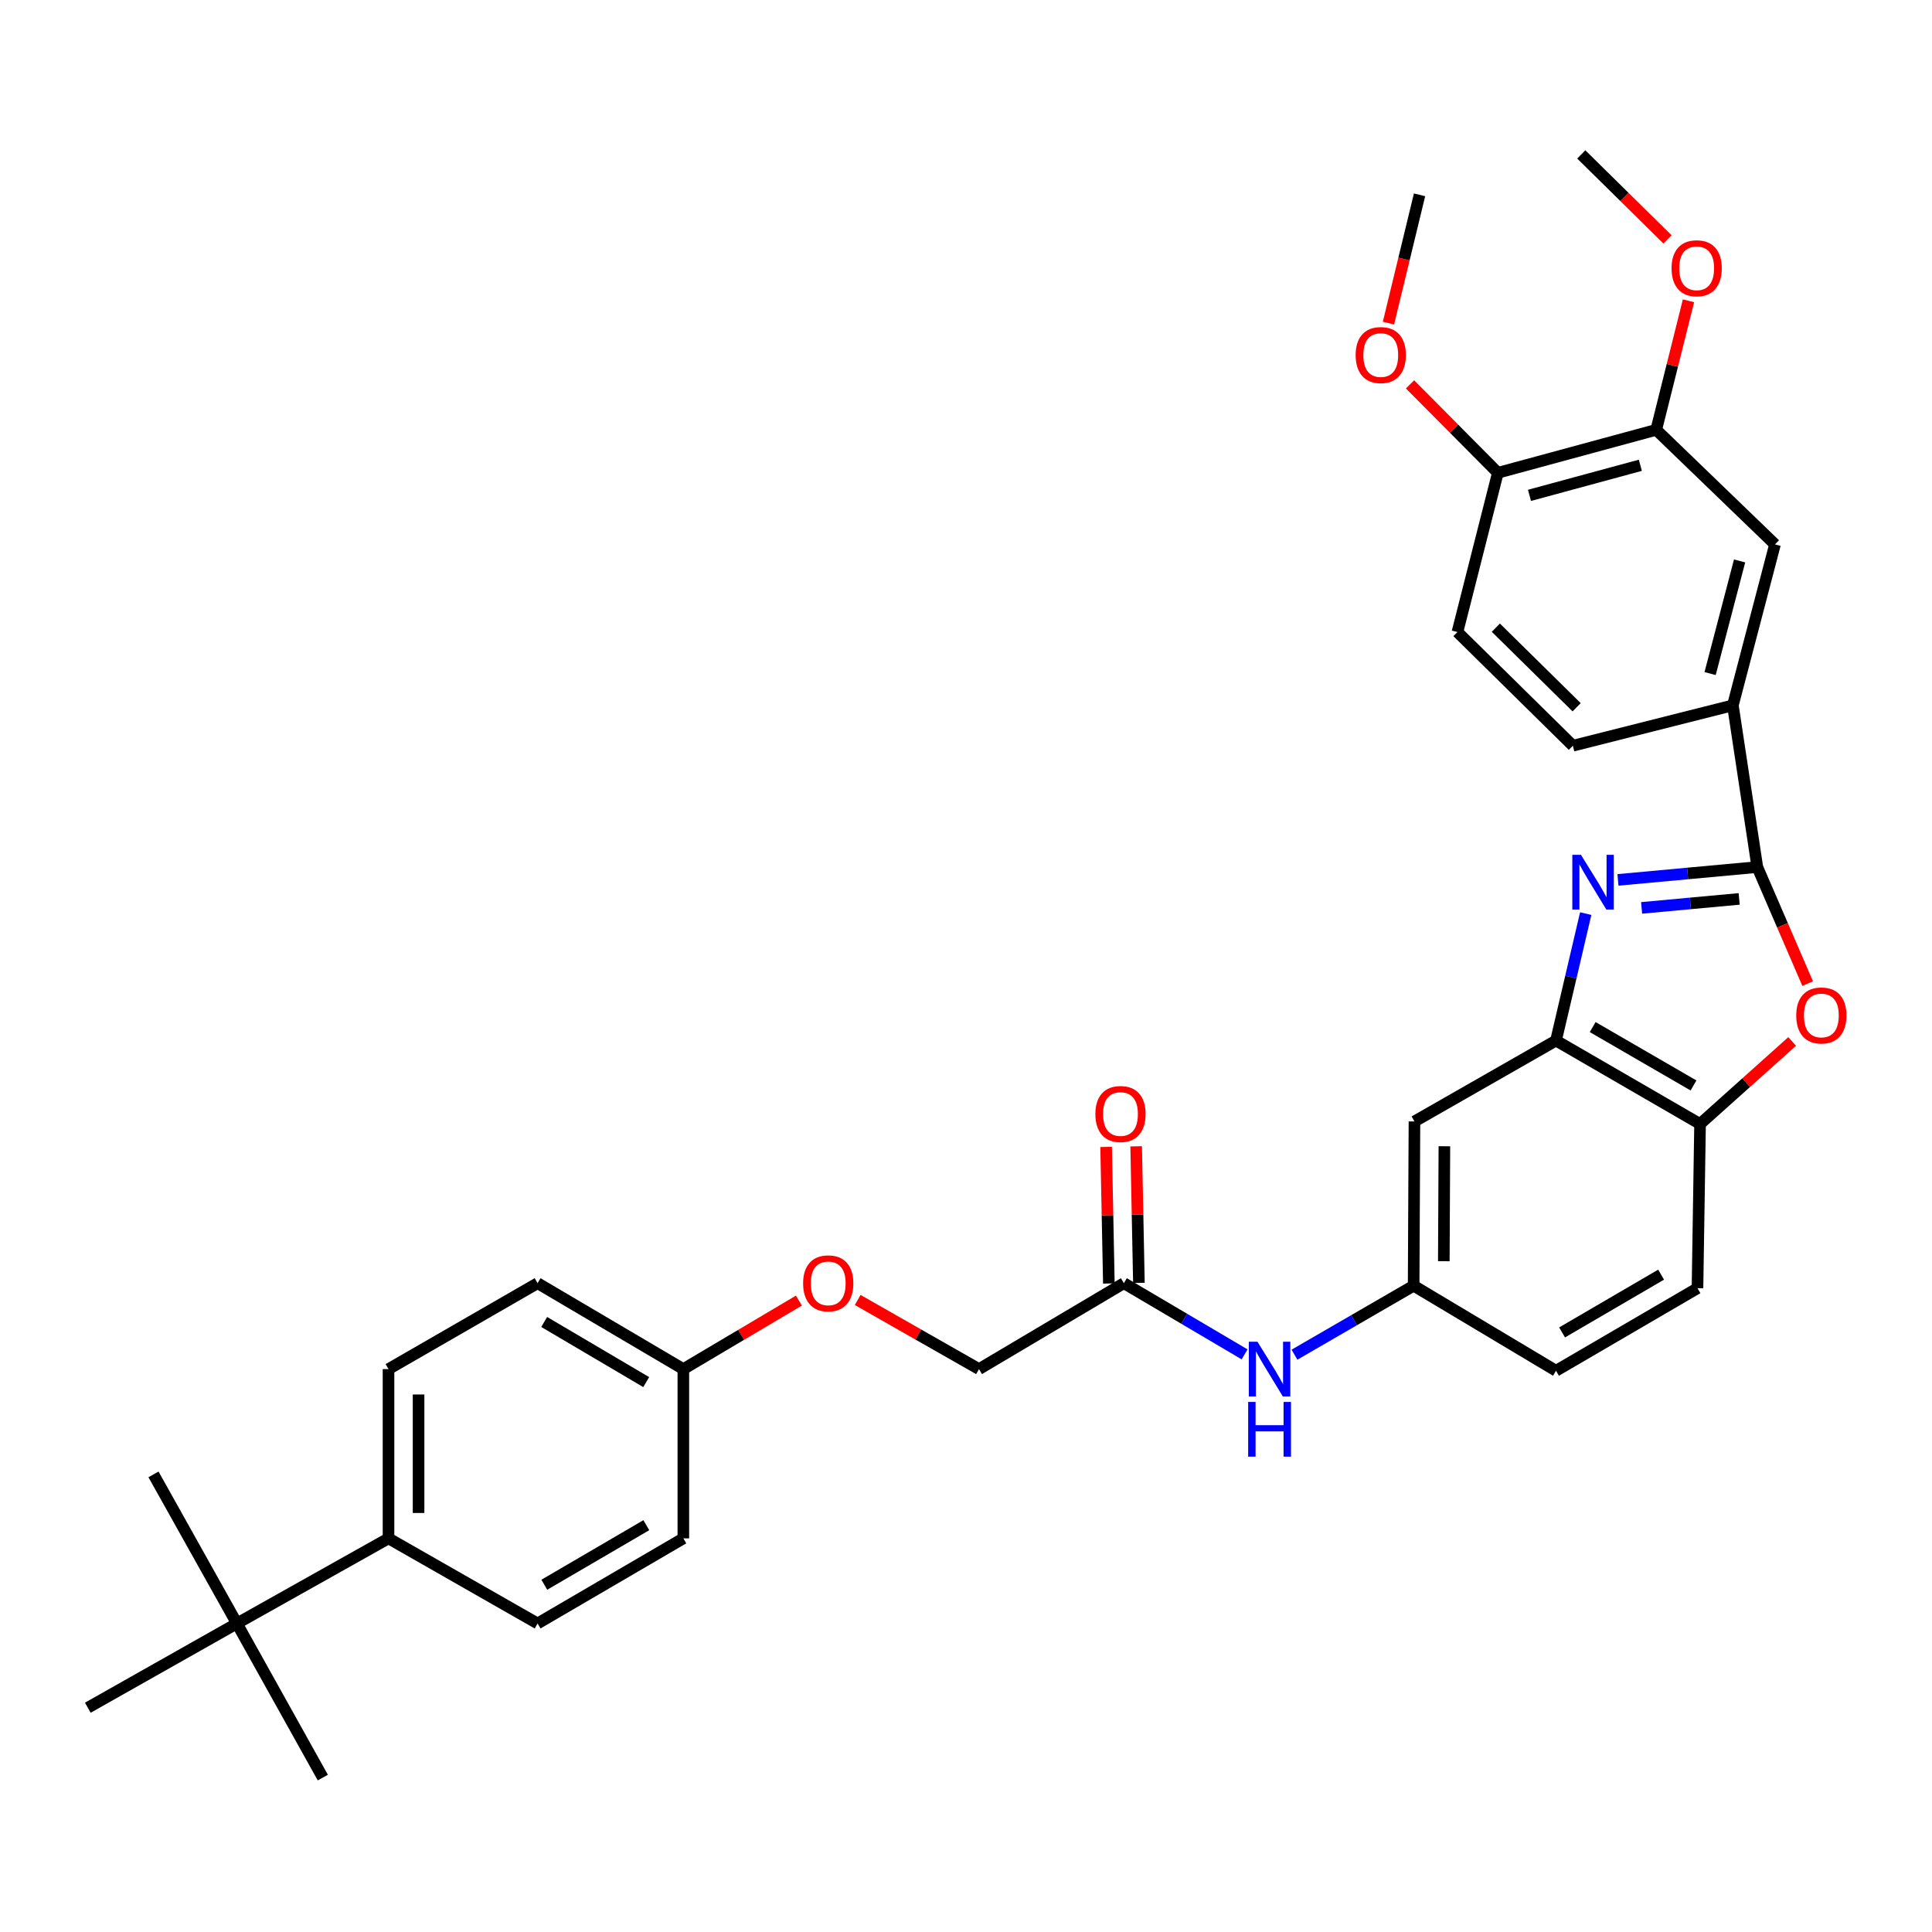 <?xml version='1.0' encoding='iso-8859-1'?>
<svg version='1.1' baseProfile='full'
              xmlns='http://www.w3.org/2000/svg'
                      xmlns:rdkit='http://www.rdkit.org/xml'
                      xmlns:xlink='http://www.w3.org/1999/xlink'
                  xml:space='preserve'
width='1000px' height='1000px' viewBox='0 0 1000 1000'>
<!-- END OF HEADER -->
<rect style='opacity:1.0;fill:#FFFFFF;stroke:none' width='1000' height='1000' x='0' y='0'> </rect>
<path class='bond-0' d='M 837.445,455.433 L 873.516,452.111' style='fill:none;fill-rule:evenodd;stroke:#0000FF;stroke-width:6px;stroke-linecap:butt;stroke-linejoin:miter;stroke-opacity:1' />
<path class='bond-0' d='M 873.516,452.111 L 909.588,448.789' style='fill:none;fill-rule:evenodd;stroke:#000000;stroke-width:6px;stroke-linecap:butt;stroke-linejoin:miter;stroke-opacity:1' />
<path class='bond-0' d='M 849.693,469.926 L 874.943,467.6' style='fill:none;fill-rule:evenodd;stroke:#0000FF;stroke-width:6px;stroke-linecap:butt;stroke-linejoin:miter;stroke-opacity:1' />
<path class='bond-0' d='M 874.943,467.6 L 900.193,465.275' style='fill:none;fill-rule:evenodd;stroke:#000000;stroke-width:6px;stroke-linecap:butt;stroke-linejoin:miter;stroke-opacity:1' />
<path class='bond-2' d='M 820.764,472.883 L 813.075,505.739' style='fill:none;fill-rule:evenodd;stroke:#0000FF;stroke-width:6px;stroke-linecap:butt;stroke-linejoin:miter;stroke-opacity:1' />
<path class='bond-2' d='M 813.075,505.739 L 805.386,538.594' style='fill:none;fill-rule:evenodd;stroke:#000000;stroke-width:6px;stroke-linecap:butt;stroke-linejoin:miter;stroke-opacity:1' />
<path class='bond-1' d='M 909.588,448.789 L 922.615,478.949' style='fill:none;fill-rule:evenodd;stroke:#000000;stroke-width:6px;stroke-linecap:butt;stroke-linejoin:miter;stroke-opacity:1' />
<path class='bond-1' d='M 922.615,478.949 L 935.642,509.11' style='fill:none;fill-rule:evenodd;stroke:#FF0000;stroke-width:6px;stroke-linecap:butt;stroke-linejoin:miter;stroke-opacity:1' />
<path class='bond-4' d='M 909.588,448.789 L 896.928,365.076' style='fill:none;fill-rule:evenodd;stroke:#000000;stroke-width:6px;stroke-linecap:butt;stroke-linejoin:miter;stroke-opacity:1' />
<path class='bond-33' d='M 927.622,539.054 L 903.784,560.411' style='fill:none;fill-rule:evenodd;stroke:#FF0000;stroke-width:6px;stroke-linecap:butt;stroke-linejoin:miter;stroke-opacity:1' />
<path class='bond-33' d='M 903.784,560.411 L 879.947,581.768' style='fill:none;fill-rule:evenodd;stroke:#000000;stroke-width:6px;stroke-linecap:butt;stroke-linejoin:miter;stroke-opacity:1' />
<path class='bond-3' d='M 805.386,538.594 L 879.947,581.768' style='fill:none;fill-rule:evenodd;stroke:#000000;stroke-width:6px;stroke-linecap:butt;stroke-linejoin:miter;stroke-opacity:1' />
<path class='bond-3' d='M 824.365,531.609 L 876.557,561.831' style='fill:none;fill-rule:evenodd;stroke:#000000;stroke-width:6px;stroke-linecap:butt;stroke-linejoin:miter;stroke-opacity:1' />
<path class='bond-5' d='M 805.386,538.594 L 732.121,580.463' style='fill:none;fill-rule:evenodd;stroke:#000000;stroke-width:6px;stroke-linecap:butt;stroke-linejoin:miter;stroke-opacity:1' />
<path class='bond-16' d='M 879.947,581.768 L 878.616,666.777' style='fill:none;fill-rule:evenodd;stroke:#000000;stroke-width:6px;stroke-linecap:butt;stroke-linejoin:miter;stroke-opacity:1' />
<path class='bond-6' d='M 896.928,365.076 L 918.731,281.778' style='fill:none;fill-rule:evenodd;stroke:#000000;stroke-width:6px;stroke-linecap:butt;stroke-linejoin:miter;stroke-opacity:1' />
<path class='bond-6' d='M 885.15,348.643 L 900.412,290.334' style='fill:none;fill-rule:evenodd;stroke:#000000;stroke-width:6px;stroke-linecap:butt;stroke-linejoin:miter;stroke-opacity:1' />
<path class='bond-14' d='M 896.928,365.076 L 814.114,385.989' style='fill:none;fill-rule:evenodd;stroke:#000000;stroke-width:6px;stroke-linecap:butt;stroke-linejoin:miter;stroke-opacity:1' />
<path class='bond-10' d='M 732.121,580.463 L 731.697,665.481' style='fill:none;fill-rule:evenodd;stroke:#000000;stroke-width:6px;stroke-linecap:butt;stroke-linejoin:miter;stroke-opacity:1' />
<path class='bond-10' d='M 747.612,593.294 L 747.316,652.806' style='fill:none;fill-rule:evenodd;stroke:#000000;stroke-width:6px;stroke-linecap:butt;stroke-linejoin:miter;stroke-opacity:1' />
<path class='bond-7' d='M 918.731,281.778 L 857.262,222.478' style='fill:none;fill-rule:evenodd;stroke:#000000;stroke-width:6px;stroke-linecap:butt;stroke-linejoin:miter;stroke-opacity:1' />
<path class='bond-26' d='M 857.262,222.478 L 865.612,189.085' style='fill:none;fill-rule:evenodd;stroke:#000000;stroke-width:6px;stroke-linecap:butt;stroke-linejoin:miter;stroke-opacity:1' />
<path class='bond-26' d='M 865.612,189.085 L 873.962,155.691' style='fill:none;fill-rule:evenodd;stroke:#FF0000;stroke-width:6px;stroke-linecap:butt;stroke-linejoin:miter;stroke-opacity:1' />
<path class='bond-35' d='M 857.262,222.478 L 775.286,244.722' style='fill:none;fill-rule:evenodd;stroke:#000000;stroke-width:6px;stroke-linecap:butt;stroke-linejoin:miter;stroke-opacity:1' />
<path class='bond-35' d='M 849.039,240.827 L 791.656,256.398' style='fill:none;fill-rule:evenodd;stroke:#000000;stroke-width:6px;stroke-linecap:butt;stroke-linejoin:miter;stroke-opacity:1' />
<path class='bond-8' d='M 581.719,664.176 L 612.959,682.599' style='fill:none;fill-rule:evenodd;stroke:#000000;stroke-width:6px;stroke-linecap:butt;stroke-linejoin:miter;stroke-opacity:1' />
<path class='bond-8' d='M 612.959,682.599 L 644.199,701.022' style='fill:none;fill-rule:evenodd;stroke:#0000FF;stroke-width:6px;stroke-linecap:butt;stroke-linejoin:miter;stroke-opacity:1' />
<path class='bond-15' d='M 589.495,664.021 L 588.788,628.674' style='fill:none;fill-rule:evenodd;stroke:#000000;stroke-width:6px;stroke-linecap:butt;stroke-linejoin:miter;stroke-opacity:1' />
<path class='bond-15' d='M 588.788,628.674 L 588.08,593.327' style='fill:none;fill-rule:evenodd;stroke:#FF0000;stroke-width:6px;stroke-linecap:butt;stroke-linejoin:miter;stroke-opacity:1' />
<path class='bond-15' d='M 573.943,664.332 L 573.236,628.985' style='fill:none;fill-rule:evenodd;stroke:#000000;stroke-width:6px;stroke-linecap:butt;stroke-linejoin:miter;stroke-opacity:1' />
<path class='bond-15' d='M 573.236,628.985 L 572.528,593.639' style='fill:none;fill-rule:evenodd;stroke:#FF0000;stroke-width:6px;stroke-linecap:butt;stroke-linejoin:miter;stroke-opacity:1' />
<path class='bond-21' d='M 581.719,664.176 L 506.735,708.647' style='fill:none;fill-rule:evenodd;stroke:#000000;stroke-width:6px;stroke-linecap:butt;stroke-linejoin:miter;stroke-opacity:1' />
<path class='bond-9' d='M 670.022,701.183 L 700.859,683.332' style='fill:none;fill-rule:evenodd;stroke:#0000FF;stroke-width:6px;stroke-linecap:butt;stroke-linejoin:miter;stroke-opacity:1' />
<path class='bond-9' d='M 700.859,683.332 L 731.697,665.481' style='fill:none;fill-rule:evenodd;stroke:#000000;stroke-width:6px;stroke-linecap:butt;stroke-linejoin:miter;stroke-opacity:1' />
<path class='bond-23' d='M 731.697,665.481 L 805.386,709.502' style='fill:none;fill-rule:evenodd;stroke:#000000;stroke-width:6px;stroke-linecap:butt;stroke-linejoin:miter;stroke-opacity:1' />
<path class='bond-11' d='M 122.617,840.304 L 201.093,796.257' style='fill:none;fill-rule:evenodd;stroke:#000000;stroke-width:6px;stroke-linecap:butt;stroke-linejoin:miter;stroke-opacity:1' />
<path class='bond-28' d='M 122.617,840.304 L 79.451,763.142' style='fill:none;fill-rule:evenodd;stroke:#000000;stroke-width:6px;stroke-linecap:butt;stroke-linejoin:miter;stroke-opacity:1' />
<path class='bond-29' d='M 122.617,840.304 L 45.455,883.911' style='fill:none;fill-rule:evenodd;stroke:#000000;stroke-width:6px;stroke-linecap:butt;stroke-linejoin:miter;stroke-opacity:1' />
<path class='bond-30' d='M 122.617,840.304 L 167.087,920.076' style='fill:none;fill-rule:evenodd;stroke:#000000;stroke-width:6px;stroke-linecap:butt;stroke-linejoin:miter;stroke-opacity:1' />
<path class='bond-12' d='M 201.093,796.257 L 201.093,708.647' style='fill:none;fill-rule:evenodd;stroke:#000000;stroke-width:6px;stroke-linecap:butt;stroke-linejoin:miter;stroke-opacity:1' />
<path class='bond-12' d='M 216.648,783.116 L 216.648,721.788' style='fill:none;fill-rule:evenodd;stroke:#000000;stroke-width:6px;stroke-linecap:butt;stroke-linejoin:miter;stroke-opacity:1' />
<path class='bond-36' d='M 201.093,796.257 L 278.255,840.304' style='fill:none;fill-rule:evenodd;stroke:#000000;stroke-width:6px;stroke-linecap:butt;stroke-linejoin:miter;stroke-opacity:1' />
<path class='bond-13' d='M 775.286,244.722 L 754.373,327.139' style='fill:none;fill-rule:evenodd;stroke:#000000;stroke-width:6px;stroke-linecap:butt;stroke-linejoin:miter;stroke-opacity:1' />
<path class='bond-27' d='M 775.286,244.722 L 752.559,221.836' style='fill:none;fill-rule:evenodd;stroke:#000000;stroke-width:6px;stroke-linecap:butt;stroke-linejoin:miter;stroke-opacity:1' />
<path class='bond-27' d='M 752.559,221.836 L 729.832,198.95' style='fill:none;fill-rule:evenodd;stroke:#FF0000;stroke-width:6px;stroke-linecap:butt;stroke-linejoin:miter;stroke-opacity:1' />
<path class='bond-17' d='M 814.114,385.989 L 754.373,327.139' style='fill:none;fill-rule:evenodd;stroke:#000000;stroke-width:6px;stroke-linecap:butt;stroke-linejoin:miter;stroke-opacity:1' />
<path class='bond-17' d='M 816.069,366.08 L 774.251,324.885' style='fill:none;fill-rule:evenodd;stroke:#000000;stroke-width:6px;stroke-linecap:butt;stroke-linejoin:miter;stroke-opacity:1' />
<path class='bond-34' d='M 878.616,666.777 L 805.386,709.502' style='fill:none;fill-rule:evenodd;stroke:#000000;stroke-width:6px;stroke-linecap:butt;stroke-linejoin:miter;stroke-opacity:1' />
<path class='bond-34' d='M 859.793,659.751 L 808.531,689.658' style='fill:none;fill-rule:evenodd;stroke:#000000;stroke-width:6px;stroke-linecap:butt;stroke-linejoin:miter;stroke-opacity:1' />
<path class='bond-18' d='M 201.093,708.647 L 278.255,664.176' style='fill:none;fill-rule:evenodd;stroke:#000000;stroke-width:6px;stroke-linecap:butt;stroke-linejoin:miter;stroke-opacity:1' />
<path class='bond-19' d='M 278.255,840.304 L 353.698,796.257' style='fill:none;fill-rule:evenodd;stroke:#000000;stroke-width:6px;stroke-linecap:butt;stroke-linejoin:miter;stroke-opacity:1' />
<path class='bond-19' d='M 281.729,820.264 L 334.538,789.431' style='fill:none;fill-rule:evenodd;stroke:#000000;stroke-width:6px;stroke-linecap:butt;stroke-linejoin:miter;stroke-opacity:1' />
<path class='bond-20' d='M 443.937,672.863 L 475.336,690.755' style='fill:none;fill-rule:evenodd;stroke:#FF0000;stroke-width:6px;stroke-linecap:butt;stroke-linejoin:miter;stroke-opacity:1' />
<path class='bond-20' d='M 475.336,690.755 L 506.735,708.647' style='fill:none;fill-rule:evenodd;stroke:#000000;stroke-width:6px;stroke-linecap:butt;stroke-linejoin:miter;stroke-opacity:1' />
<path class='bond-22' d='M 413.511,673.178 L 383.605,690.912' style='fill:none;fill-rule:evenodd;stroke:#FF0000;stroke-width:6px;stroke-linecap:butt;stroke-linejoin:miter;stroke-opacity:1' />
<path class='bond-22' d='M 383.605,690.912 L 353.698,708.647' style='fill:none;fill-rule:evenodd;stroke:#000000;stroke-width:6px;stroke-linecap:butt;stroke-linejoin:miter;stroke-opacity:1' />
<path class='bond-24' d='M 353.698,708.647 L 353.698,796.257' style='fill:none;fill-rule:evenodd;stroke:#000000;stroke-width:6px;stroke-linecap:butt;stroke-linejoin:miter;stroke-opacity:1' />
<path class='bond-25' d='M 353.698,708.647 L 278.255,664.176' style='fill:none;fill-rule:evenodd;stroke:#000000;stroke-width:6px;stroke-linecap:butt;stroke-linejoin:miter;stroke-opacity:1' />
<path class='bond-25' d='M 334.482,715.377 L 281.673,684.247' style='fill:none;fill-rule:evenodd;stroke:#000000;stroke-width:6px;stroke-linecap:butt;stroke-linejoin:miter;stroke-opacity:1' />
<path class='bond-31' d='M 863.096,123.901 L 840.778,101.912' style='fill:none;fill-rule:evenodd;stroke:#FF0000;stroke-width:6px;stroke-linecap:butt;stroke-linejoin:miter;stroke-opacity:1' />
<path class='bond-31' d='M 840.778,101.912 L 818.461,79.924' style='fill:none;fill-rule:evenodd;stroke:#000000;stroke-width:6px;stroke-linecap:butt;stroke-linejoin:miter;stroke-opacity:1' />
<path class='bond-32' d='M 718.668,167.243 L 726.712,134.04' style='fill:none;fill-rule:evenodd;stroke:#FF0000;stroke-width:6px;stroke-linecap:butt;stroke-linejoin:miter;stroke-opacity:1' />
<path class='bond-32' d='M 726.712,134.04 L 734.756,100.837' style='fill:none;fill-rule:evenodd;stroke:#000000;stroke-width:6px;stroke-linecap:butt;stroke-linejoin:miter;stroke-opacity:1' />
<path  class='atom-0' d='M 818.31 442.458
L 827.59 457.458
Q 828.51 458.938, 829.99 461.618
Q 831.47 464.298, 831.55 464.458
L 831.55 442.458
L 835.31 442.458
L 835.31 470.778
L 831.43 470.778
L 821.47 454.378
Q 820.31 452.458, 819.07 450.258
Q 817.87 448.058, 817.51 447.378
L 817.51 470.778
L 813.83 470.778
L 813.83 442.458
L 818.31 442.458
' fill='#0000FF'/>
<path  class='atom-2' d='M 929.729 525.599
Q 929.729 518.799, 933.089 514.999
Q 936.449 511.199, 942.729 511.199
Q 949.009 511.199, 952.369 514.999
Q 955.729 518.799, 955.729 525.599
Q 955.729 532.479, 952.329 536.399
Q 948.929 540.279, 942.729 540.279
Q 936.489 540.279, 933.089 536.399
Q 929.729 532.519, 929.729 525.599
M 942.729 537.079
Q 947.049 537.079, 949.369 534.199
Q 951.729 531.279, 951.729 525.599
Q 951.729 520.039, 949.369 517.239
Q 947.049 514.399, 942.729 514.399
Q 938.409 514.399, 936.049 517.199
Q 933.729 519.999, 933.729 525.599
Q 933.729 531.319, 936.049 534.199
Q 938.409 537.079, 942.729 537.079
' fill='#FF0000'/>
<path  class='atom-10' d='M 650.867 694.487
L 660.147 709.487
Q 661.067 710.967, 662.547 713.647
Q 664.027 716.327, 664.107 716.487
L 664.107 694.487
L 667.867 694.487
L 667.867 722.807
L 663.987 722.807
L 654.027 706.407
Q 652.867 704.487, 651.627 702.287
Q 650.427 700.087, 650.067 699.407
L 650.067 722.807
L 646.387 722.807
L 646.387 694.487
L 650.867 694.487
' fill='#0000FF'/>
<path  class='atom-10' d='M 646.047 725.639
L 649.887 725.639
L 649.887 737.679
L 664.367 737.679
L 664.367 725.639
L 668.207 725.639
L 668.207 753.959
L 664.367 753.959
L 664.367 740.879
L 649.887 740.879
L 649.887 753.959
L 646.047 753.959
L 646.047 725.639
' fill='#0000FF'/>
<path  class='atom-16' d='M 566.965 576.611
Q 566.965 569.811, 570.325 566.011
Q 573.685 562.211, 579.965 562.211
Q 586.245 562.211, 589.605 566.011
Q 592.965 569.811, 592.965 576.611
Q 592.965 583.491, 589.565 587.411
Q 586.165 591.291, 579.965 591.291
Q 573.725 591.291, 570.325 587.411
Q 566.965 583.531, 566.965 576.611
M 579.965 588.091
Q 584.285 588.091, 586.605 585.211
Q 588.965 582.291, 588.965 576.611
Q 588.965 571.051, 586.605 568.251
Q 584.285 565.411, 579.965 565.411
Q 575.645 565.411, 573.285 568.211
Q 570.965 571.011, 570.965 576.611
Q 570.965 582.331, 573.285 585.211
Q 575.645 588.091, 579.965 588.091
' fill='#FF0000'/>
<path  class='atom-21' d='M 415.691 664.256
Q 415.691 657.456, 419.051 653.656
Q 422.411 649.856, 428.691 649.856
Q 434.971 649.856, 438.331 653.656
Q 441.691 657.456, 441.691 664.256
Q 441.691 671.136, 438.291 675.056
Q 434.891 678.936, 428.691 678.936
Q 422.451 678.936, 419.051 675.056
Q 415.691 671.176, 415.691 664.256
M 428.691 675.736
Q 433.011 675.736, 435.331 672.856
Q 437.691 669.936, 437.691 664.256
Q 437.691 658.696, 435.331 655.896
Q 433.011 653.056, 428.691 653.056
Q 424.371 653.056, 422.011 655.856
Q 419.691 658.656, 419.691 664.256
Q 419.691 669.976, 422.011 672.856
Q 424.371 675.736, 428.691 675.736
' fill='#FF0000'/>
<path  class='atom-27' d='M 865.193 138.854
Q 865.193 132.054, 868.553 128.254
Q 871.913 124.454, 878.193 124.454
Q 884.473 124.454, 887.833 128.254
Q 891.193 132.054, 891.193 138.854
Q 891.193 145.734, 887.793 149.654
Q 884.393 153.534, 878.193 153.534
Q 871.953 153.534, 868.553 149.654
Q 865.193 145.774, 865.193 138.854
M 878.193 150.334
Q 882.513 150.334, 884.833 147.454
Q 887.193 144.534, 887.193 138.854
Q 887.193 133.294, 884.833 130.494
Q 882.513 127.654, 878.193 127.654
Q 873.873 127.654, 871.513 130.454
Q 869.193 133.254, 869.193 138.854
Q 869.193 144.574, 871.513 147.454
Q 873.873 150.334, 878.193 150.334
' fill='#FF0000'/>
<path  class='atom-28' d='M 701.682 183.774
Q 701.682 176.974, 705.042 173.174
Q 708.402 169.374, 714.682 169.374
Q 720.962 169.374, 724.322 173.174
Q 727.682 176.974, 727.682 183.774
Q 727.682 190.654, 724.282 194.574
Q 720.882 198.454, 714.682 198.454
Q 708.442 198.454, 705.042 194.574
Q 701.682 190.694, 701.682 183.774
M 714.682 195.254
Q 719.002 195.254, 721.322 192.374
Q 723.682 189.454, 723.682 183.774
Q 723.682 178.214, 721.322 175.414
Q 719.002 172.574, 714.682 172.574
Q 710.362 172.574, 708.002 175.374
Q 705.682 178.174, 705.682 183.774
Q 705.682 189.494, 708.002 192.374
Q 710.362 195.254, 714.682 195.254
' fill='#FF0000'/>
</svg>

